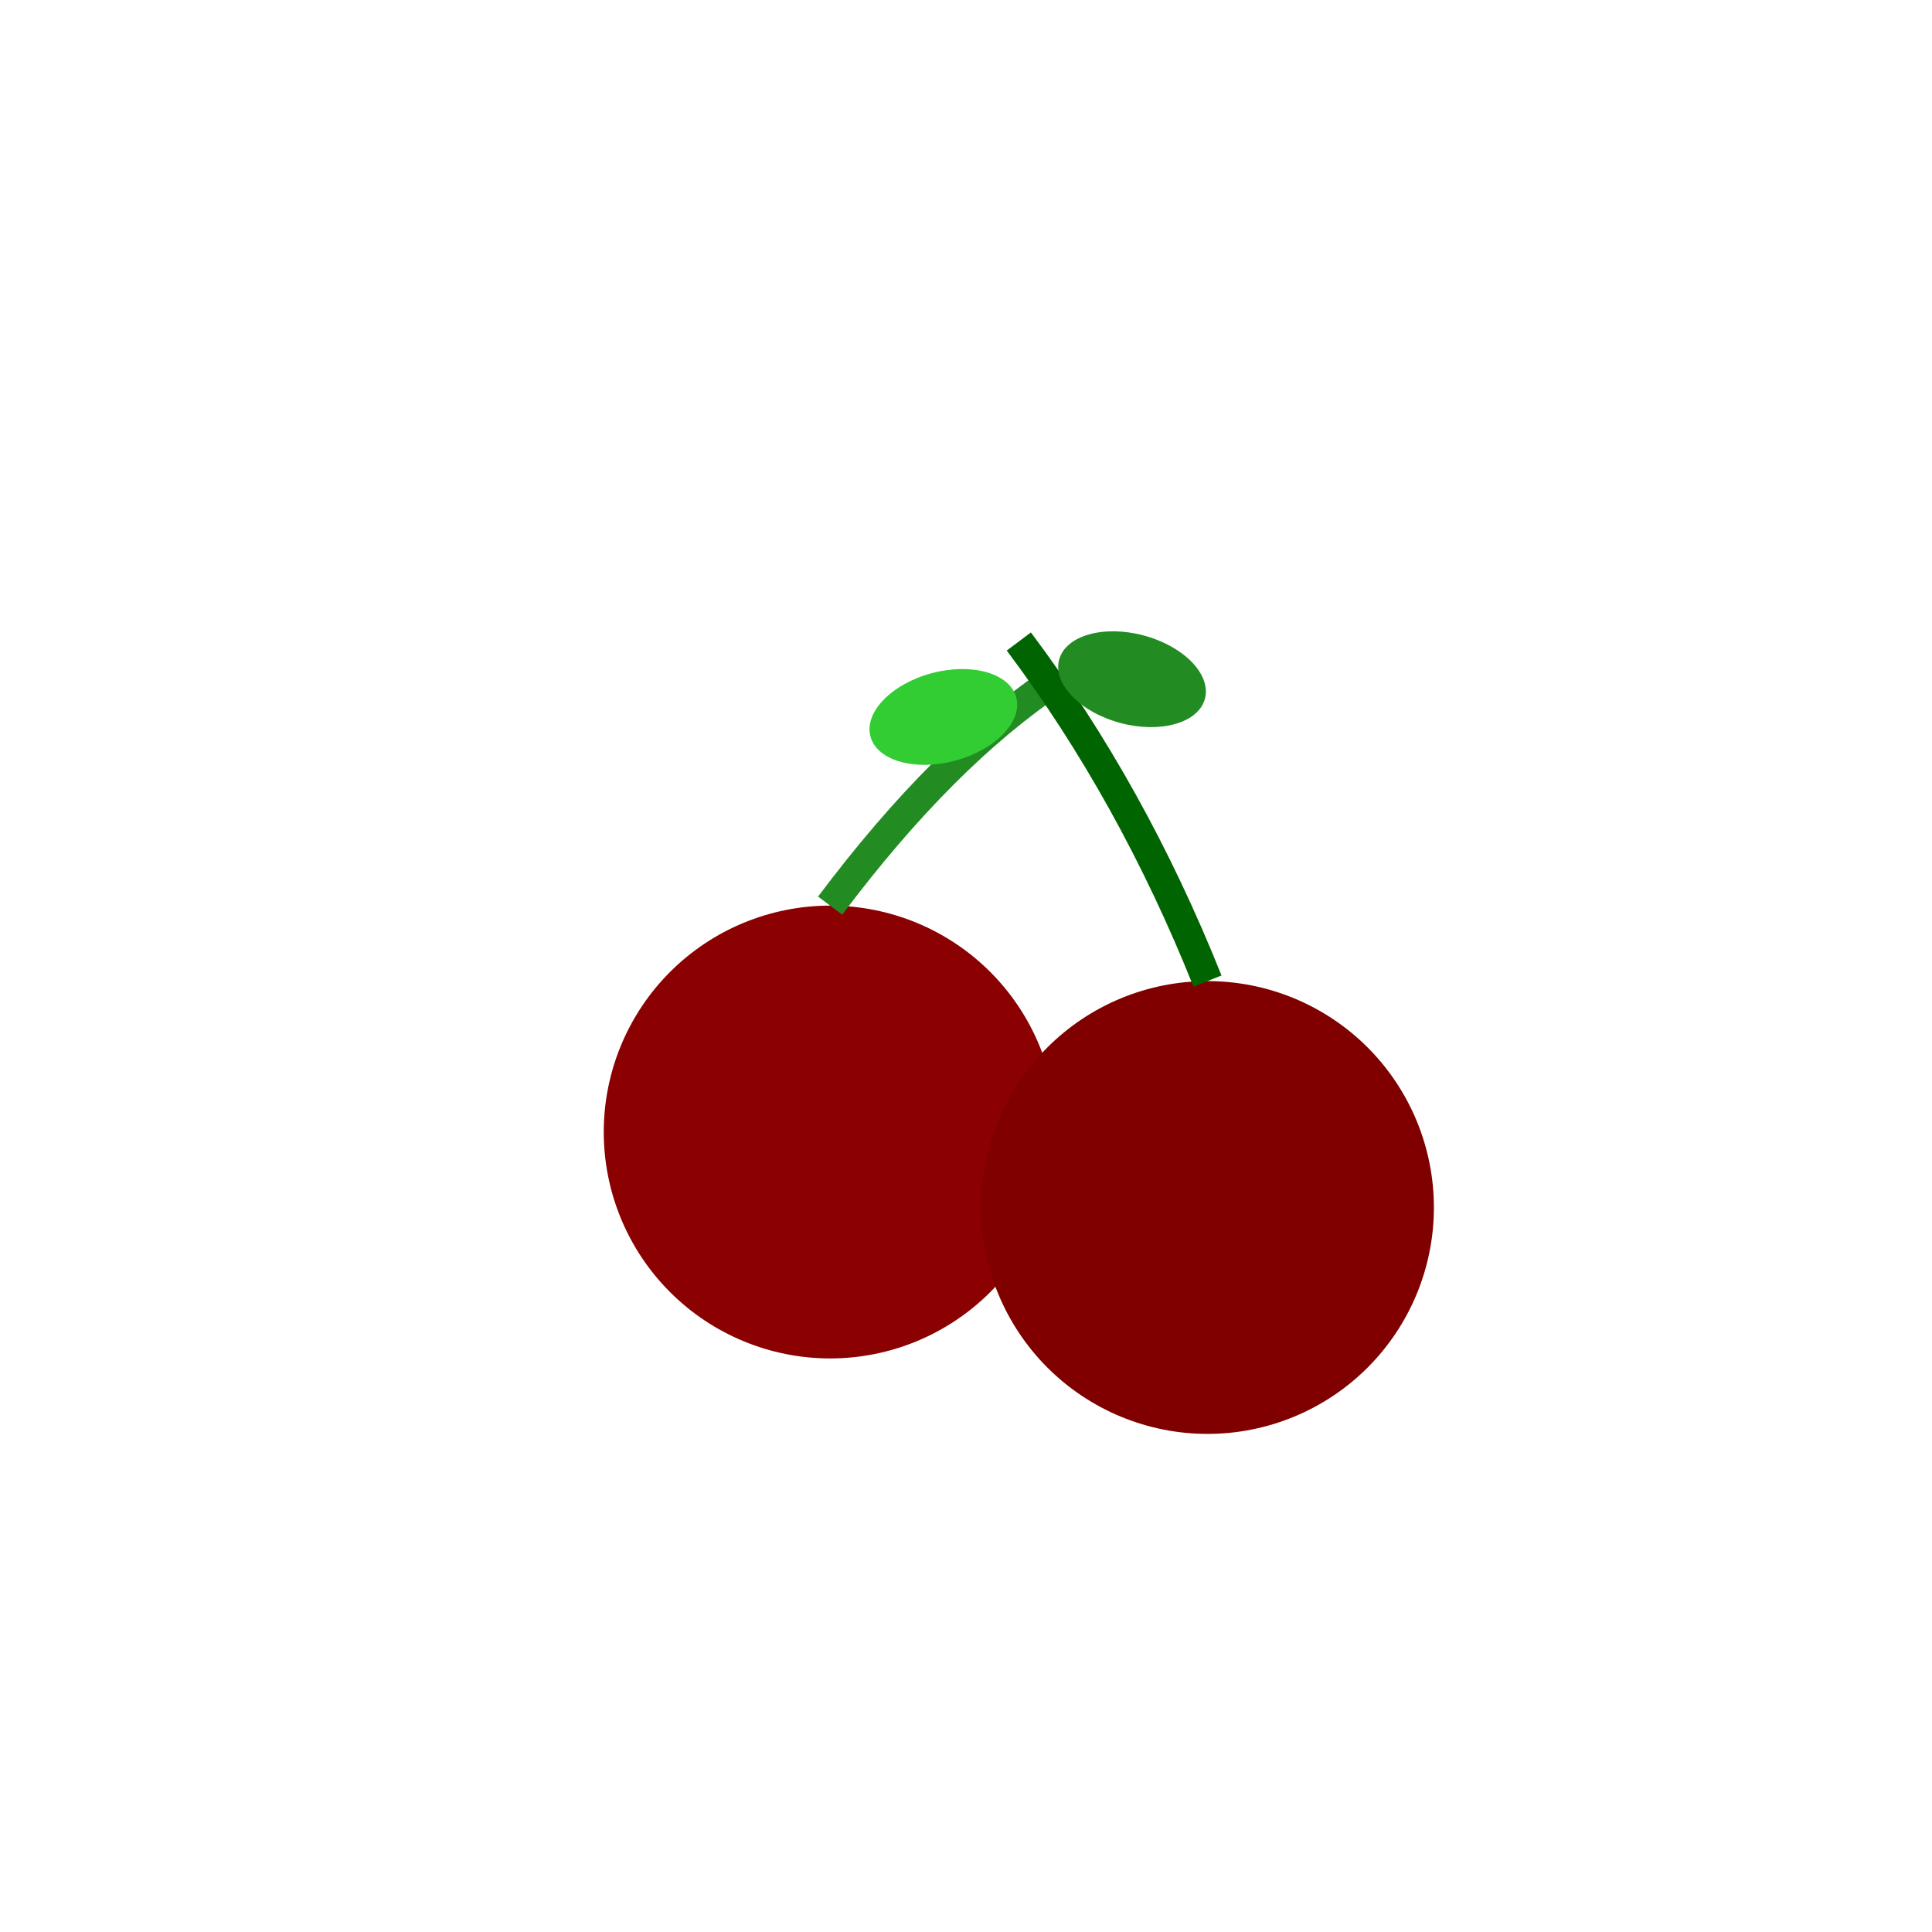<svg xmlns="http://www.w3.org/2000/svg" viewBox="0 0 512 512" height="512.0px" width="512.0px">
<path id="" fill="#8B0000" fill-opacity="1.0" stroke="#000000" stroke-width="0.0" stroke-opacity="1.0" stroke-linecap="round" stroke-linejoin="round"  filling="0" d="M280 300 C280 315.907 273.674 331.179 262.426 342.426 C251.179 353.674 235.907 360 220 360 C204.093 360 188.821 353.674 177.574 342.426 C166.326 331.179 160 315.907 160 300 C160 284.093 166.326 268.821 177.574 257.574 C188.821 246.326 204.093 240 220 240 C235.907 240 251.179 246.326 262.426 257.574 C273.674 268.821 280 284.093 280 300"></path>
<path id="" fill="#800000" fill-opacity="1.0" stroke="#000000" stroke-width="0.0" stroke-opacity="1.0" stroke-linecap="round" stroke-linejoin="round"  filling="0" d="M380 320 C380 335.907 373.674 351.179 362.426 362.426 C351.179 373.674 335.907 380 320 380 C304.093 380 288.821 373.674 277.574 362.426 C266.326 351.179 260 335.907 260 320 C260 304.093 266.326 288.821 277.574 277.574 C288.821 266.326 304.093 260 320 260 C335.907 260 351.179 266.326 362.426 277.574 C373.674 288.821 380 304.093 380 320"></path>
<path id="" fill="#228B22" fill-opacity="1.0" stroke="#000000" stroke-width="0.0" stroke-opacity="1.0" stroke-linecap="round" stroke-linejoin="round"  filling="0" d="M216.8 237.6 C237.074 210.568 257.401 190.259 277.781 176.672 C279.26 178.891 280.74 181.109 282.219 183.328 C262.599 196.408 242.926 216.099 223.2 242.4 C221.067 240.8 218.933 239.2 216.8 237.6"></path>
<path id="" fill="#006400" fill-opacity="1.0" stroke="#000000" stroke-width="0.0" stroke-opacity="1.0" stroke-linecap="round" stroke-linejoin="round"  filling="0" d="M316.286 261.486 C303.083 228.48 286.588 198.785 266.8 172.4 C268.933 170.8 271.067 169.2 273.2 167.6 C293.411 194.549 310.249 224.853 323.714 258.514 C321.238 259.505 318.762 260.495 316.286 261.486"></path>
<path id="" fill="#32CD32" fill-opacity="1.0" stroke="#000000" stroke-width="0.0" stroke-opacity="1.0" stroke-linecap="round" stroke-linejoin="round"  filling="0" d="M269.319 184.824 C271.034 191.225 263.775 198.732 253.106 201.591 C242.436 204.45 232.397 201.578 230.681 195.176 C228.966 188.775 236.225 181.268 246.894 178.409 C257.563 175.55 267.603 178.422 269.319 184.824"></path>
<path id="" fill="#228B22" fill-opacity="1.0" stroke="#000000" stroke-width="0.0" stroke-opacity="1.0" stroke-linecap="round" stroke-linejoin="round"  filling="0" d="M319.319 185.176 C317.603 191.578 307.563 194.45 296.894 191.591 C286.225 188.732 278.966 181.225 280.681 174.824 C282.397 168.422 292.437 165.55 303.106 168.409 C313.775 171.268 321.034 178.775 319.319 185.176"></path>
</svg>